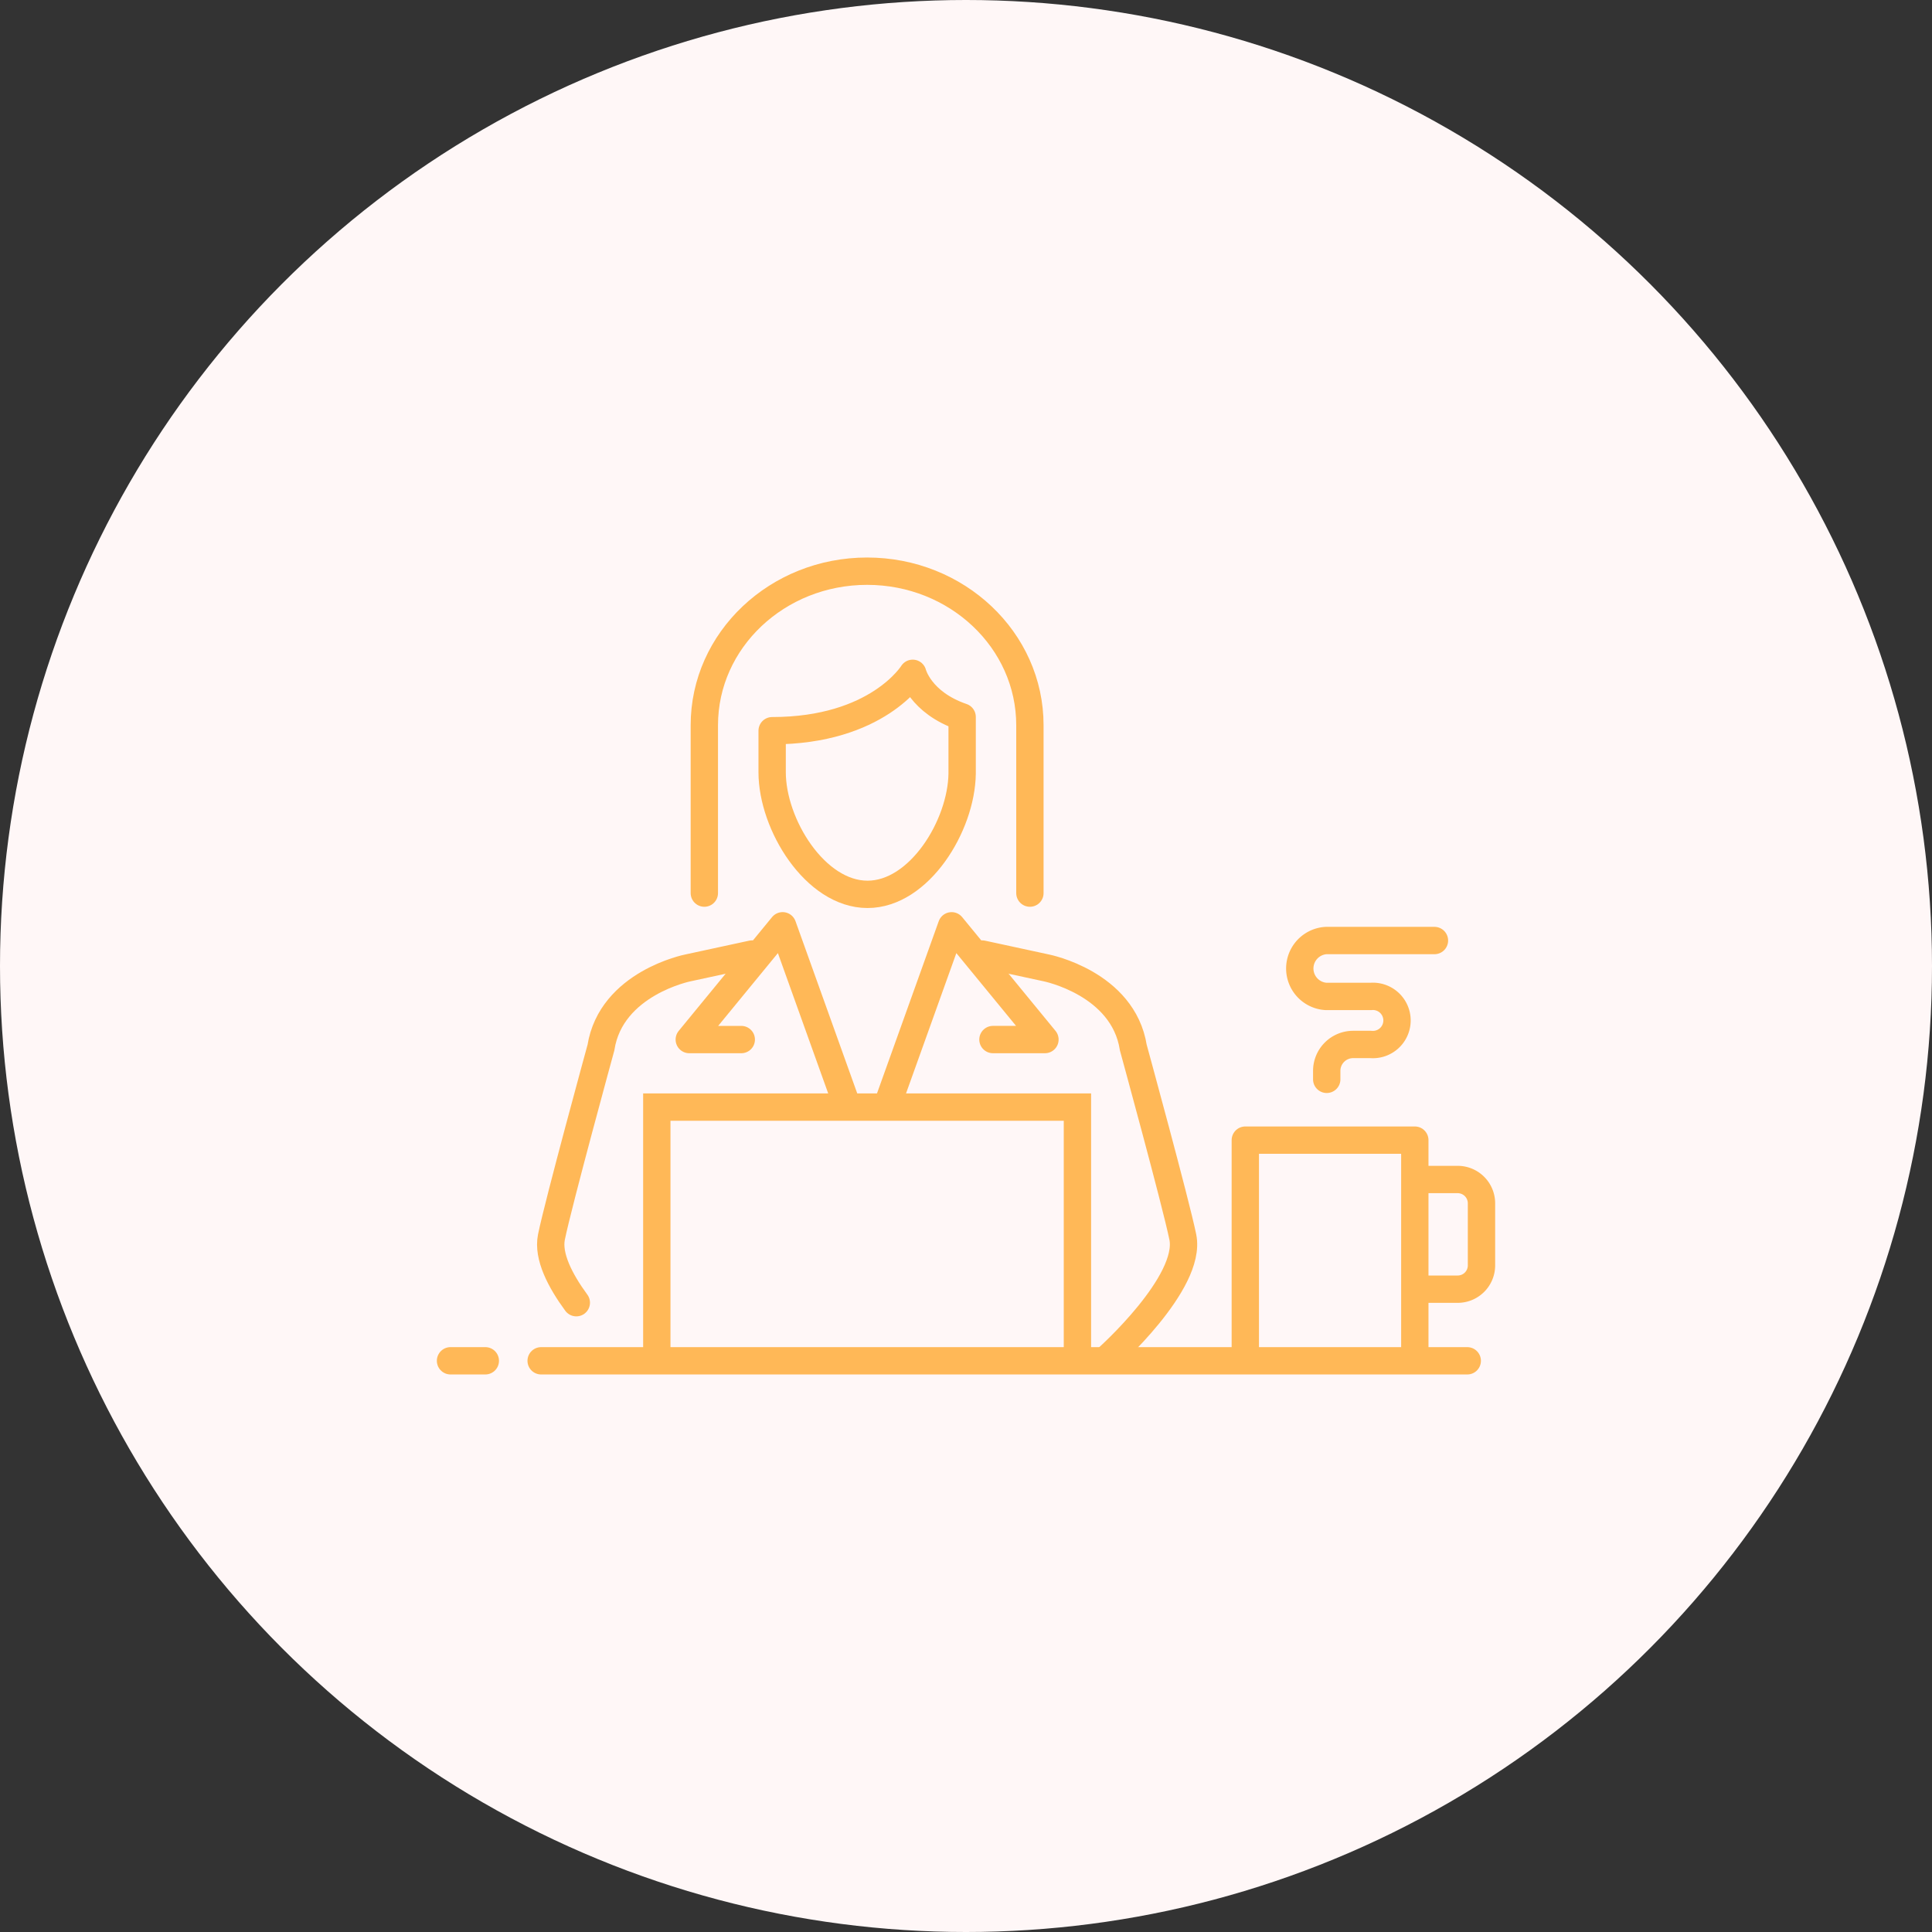 <svg xmlns="http://www.w3.org/2000/svg" width="212" height="212" viewBox="0 0 212 212">
  <rect x="0" y="0" width="212" height="212" fill="#333333" stroke="none"/>
  <g id="Group_43659" data-name="Group 43659" transform="translate(-913 -6993)">
    <circle id="Ellipse_37757" data-name="Ellipse 37757" cx="106" cy="106" r="106" transform="translate(913 6993)" fill="#fff7f7"/>
    <g id="Group_43515" data-name="Group 43515" transform="translate(3495.186 907.691)">
      <path id="Path_131268" data-name="Path 131268" d="M61.67,68.38V44.5h18.6V68.38" transform="translate(-2507.207 6165.917)" fill="none" stroke="#ffb857" stroke-linejoin="round" stroke-width="3"/>
      <path id="Path_131269" data-name="Path 131269" d="M74.979,47.494h4.1a2.613,2.613,0,0,1,2.605,2.6v6.835a2.612,2.612,0,0,1-2.605,2.6h-4.1" transform="translate(-2501.305 6167.243)" fill="none" stroke="#ffb857" stroke-miterlimit="10" stroke-width="3"/>
      <path id="Path_131270" data-name="Path 131270" d="M20.545,36.574V18.15c0-9.333,8-16.9,17.861-16.9S56.27,8.817,56.27,18.15V36.574" transform="translate(-2525.444 6146.736)" fill="none" stroke="#ffb857" stroke-linecap="round" stroke-linejoin="round" stroke-width="3"/>
      <path id="Path_131271" data-name="Path 131271" d="M46.547,13.8c-4.629-1.589-5.422-4.788-5.422-4.788S37.257,15.31,25.7,15.31v4.557c0,5.733,4.73,13.4,10.465,13.4,5.68,0,10.3-7.52,10.383-13.236V13.8Z" transform="translate(-2523.158 6150.18)" fill="none" stroke="#ffb857" stroke-linecap="round" stroke-linejoin="round" stroke-width="3"/>
      <path id="Path_131272" data-name="Path 131272" d="M30.965,30.353l-7.027,1.519s-8.443,1.663-9.561,8.752c0,0-4.678,17.069-5.432,20.789-.429,2.11.967,4.8,2.73,7.2" transform="translate(-2530.622 6159.642)" fill="none" stroke="#ffb857" stroke-linecap="round" stroke-miterlimit="10" stroke-width="3"/>
      <path id="Path_131273" data-name="Path 131273" d="M41.664,30.353l7.027,1.519s8.443,1.663,9.561,8.752c0,0,4.678,17.069,5.432,20.789,1.019,5.02-8.281,13.3-8.281,13.3" transform="translate(-2516.078 6159.642)" fill="none" stroke="#ffb857" stroke-linecap="round" stroke-miterlimit="10" stroke-width="3"/>
      <path id="Path_131274" data-name="Path 131274" d="M36.39,47.026l-6.747-18.82L19.4,40.691h5.706" transform="translate(-2525.951 6158.69)" fill="none" stroke="#ffb857" stroke-linecap="round" stroke-linejoin="round" stroke-width="3"/>
      <path id="Path_131275" data-name="Path 131275" d="M34.641,47.137l6.787-18.929L51.67,40.69H45.964" transform="translate(-2519.193 6158.69)" fill="none" stroke="#ffb857" stroke-linecap="round" stroke-linejoin="round" stroke-width="3"/>
      <path id="Path_131276" data-name="Path 131276" d="M16.932,69.684V41.99H63.087V69.684" transform="translate(-2527.046 6164.802)" fill="none" stroke="#ffb857" stroke-linecap="round" stroke-miterlimit="10" stroke-width="3"/>
      <line id="Line_1248" data-name="Line 1248" x2="101.622" transform="translate(-2522.805 6234.631)" fill="none" stroke="#ffb857" stroke-linecap="round" stroke-linejoin="round" stroke-width="3"/>
      <line id="Line_1249" data-name="Line 1249" x2="3.818" transform="translate(-2532.75 6234.63)" fill="none" stroke="#ffb857" stroke-linecap="round" stroke-linejoin="round" stroke-width="3"/>
      <path id="Path_131277" data-name="Path 131277" d="M80.587,29.327H68.7a3.073,3.073,0,0,0,0,6.135H73.6a2.645,2.645,0,1,1,0,5.269H71.656a2.9,2.9,0,0,0-2.888,2.887v.94" transform="translate(-2505.371 6159.187)" fill="none" stroke="#ffb857" stroke-linecap="round" stroke-linejoin="round" stroke-width="3"/>
    </g>
  </g>
</svg>

